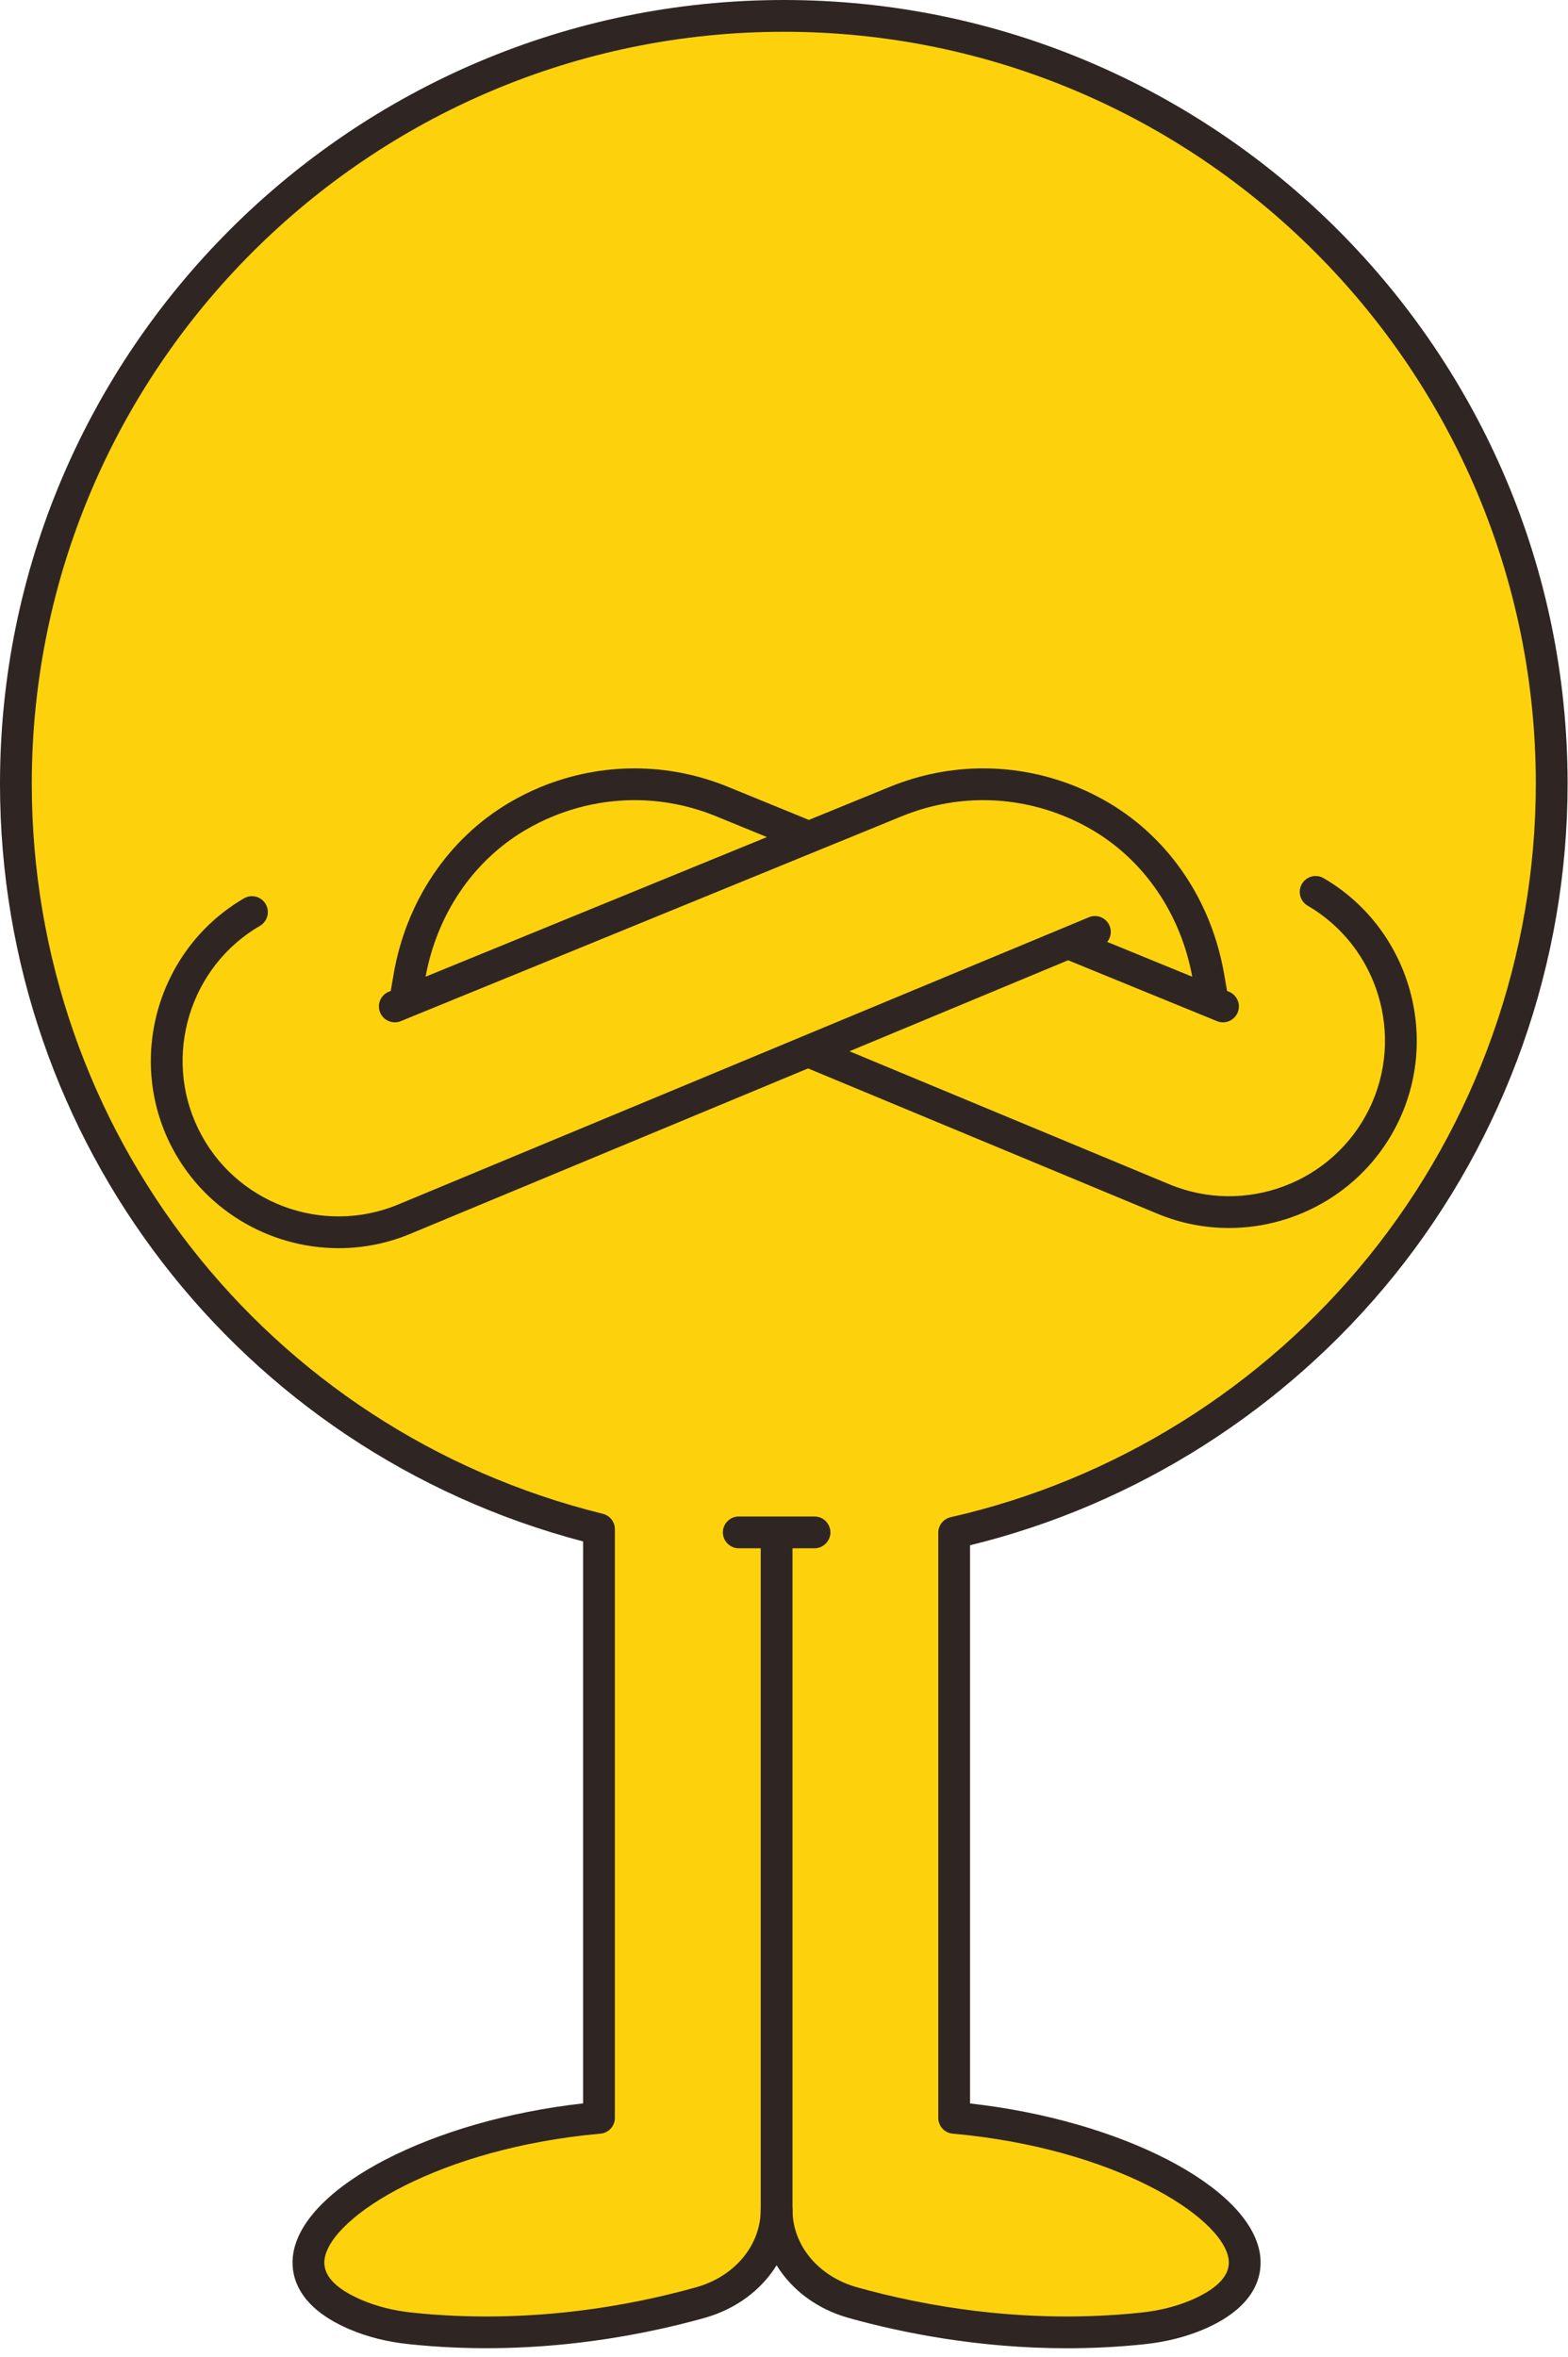 <?xml version="1.0" encoding="UTF-8" standalone="no"?><svg xmlns="http://www.w3.org/2000/svg" xmlns:xlink="http://www.w3.org/1999/xlink" fill="#2f2623" height="296.6" preserveAspectRatio="xMidYMid meet" version="1" viewBox="0.0 0.0 197.3 296.6" width="197.3" zoomAndPan="magnify"><g><g><g id="change1_1"><path d="M120.06,192.86v73.63c27.29,2.44,46.92,17.75,30.66,24.75c-2.17,0.93-4.52,1.49-6.9,1.74 c-14.94,1.59-28.12-0.89-36.52-3.24c-5.7-1.6-9.58-6.33-9.58-11.69c0,5.36-3.89,10.09-9.59,11.69c-8.4,2.35-21.58,4.83-36.52,3.24 c-2.38-0.25-4.73-0.81-6.9-1.74c-16.25-7,3.37-22.31,30.66-24.75v-74.07C33.24,182.02,2,143.97,2,98.62C2,45.26,45.26,2,98.63,2 c53.36,0,96.62,43.26,96.62,96.62C195.25,144.62,163.11,183.11,120.06,192.86z" fill="#fdd20d"/></g><g id="change2_4"><path d="M134.23,295.48c-11.14,0-20.78-1.95-27.47-3.82c-3.95-1.11-7.13-3.51-9.04-6.62c-1.92,3.1-5.09,5.5-9.05,6.62 c-8.59,2.4-22.02,4.92-37.27,3.3c-2.7-0.28-5.21-0.92-7.48-1.89c-6.96-3-7.38-7.24-7.02-9.51c1.36-8.48,17.53-16.78,36.47-18.89 v-70.71C30.09,182.57,0,143.58,0,98.62C0,44.24,44.24,0,98.63,0c54.38,0,98.62,44.24,98.62,98.62c0,22.5-7.78,44.51-21.9,61.97 c-13.58,16.79-32.45,28.77-53.29,33.85v70.24c18.94,2.11,35.12,10.41,36.47,18.89c0.36,2.27-0.07,6.51-7.02,9.51 c-2.27,0.97-4.79,1.61-7.48,1.89C140.66,295.33,137.38,295.48,134.23,295.48z M99.72,278.05c0,4.48,3.26,8.4,8.12,9.76 c8.25,2.31,21.15,4.74,35.77,3.18c2.3-0.24,4.43-0.78,6.32-1.59c3.4-1.47,4.97-3.22,4.65-5.2c-0.86-5.34-14.47-13.91-34.7-15.72 c-1.03-0.09-1.82-0.96-1.82-1.99v-73.63c0-0.93,0.65-1.74,1.56-1.95c20.58-4.66,39.27-16.32,52.62-32.83 c13.55-16.75,21.01-37.87,21.01-59.46C193.25,46.45,150.8,4,98.63,4C46.45,4,4,46.45,4,98.62c0,43.64,29.55,81.42,71.85,91.86 c0.89,0.22,1.52,1.02,1.52,1.94v74.07c0,1.04-0.79,1.9-1.82,1.99c-20.23,1.81-33.84,10.37-34.7,15.72 c-0.32,1.99,1.25,3.74,4.65,5.2c1.89,0.81,4.02,1.35,6.32,1.59c14.62,1.56,27.52-0.87,35.77-3.18c4.86-1.36,8.13-5.29,8.13-9.76 c0-1.1,0.9-2,2-2S99.72,276.95,99.72,278.05z" fill="inherit"/></g></g></g><g><g id="change2_3"><path d="M97.72,280.76c-1.1,0-2-0.9-2-2v-85.73c0-1.1,0.9-2,2-2s2,0.9,2,2v85.73C99.72,279.86,98.82,280.76,97.72,280.76z" fill="inherit"/></g><g id="change2_1"><path d="M102.49,194.82h-9.53c-1.1,0-2-0.9-2-2s0.9-2,2-2h9.53c1.1,0,2,0.9,2,2S103.59,194.82,102.49,194.82z" fill="inherit"/></g><g><path d="M137.01,115.42c1.02-0.42,2.19,0.06,2.61,1.08c0.29,0.7,0.15,1.47-0.3,2.02l10.7,4.38 c-1.45-7.88-6.01-14.58-12.54-18.44c-1.13-0.67-2.31-1.25-3.53-1.75c-6.61-2.7-13.88-2.69-20.48,0.01l-6.41,2.62l27.32,11.17 L137.01,115.42z" fill="none"/></g><g><path d="M90.1,102.71c-6.6-2.7-13.88-2.7-20.48-0.01c-1.21,0.5-2.4,1.08-3.53,1.75 c-6.54,3.86-11.09,10.57-12.54,18.44l10.27-4.2l-5.11-2.13c-1.02-0.42-1.5-1.59-1.08-2.61c0.42-1.02,1.6-1.5,2.61-1.08l8.83,3.67 l27.43-11.22L90.1,102.71z" fill="none"/></g><g><path d="M101.78 107.49L74.31 118.73 101.68 130.11 129.15 118.69z" fill="none"/></g><g id="change2_5"><path d="M166.55,110.5c-0.95-0.56-2.18-0.23-2.73,0.72c-0.56,0.96-0.23,2.18,0.72,2.74c8.84,5.15,12.25,16.38,7.75,25.57 c-4.55,9.3-15.59,13.46-25.15,9.49l-40.25-16.74l27.51-11.45l18.73,7.66c0.25,0.1,0.51,0.15,0.76,0.15c0.79,0,1.53-0.47,1.85-1.24 c0.42-1.02-0.07-2.19-1.09-2.61l-0.25-0.1v-0.01l-0.37-2.11c-1.58-9.19-6.87-17.04-14.52-21.56c-1.29-0.76-2.65-1.44-4.05-2.01 c-7.58-3.09-15.92-3.09-23.5,0.01l-10.18,4.16l-10.17-4.16c-7.58-3.1-15.93-3.1-23.51-0.01c-1.39,0.57-2.75,1.25-4.04,2.01 c-7.65,4.52-12.94,12.37-14.53,21.56l-0.36,2.11v0.01l-0.25,0.1c-1.02,0.42-1.51,1.59-1.09,2.61c0.31,0.77,1.06,1.24,1.85,1.24 c0.25,0,0.51-0.05,0.75-0.15l18.63-7.61l5.25-2.15l27.47-11.24l5.29-2.16l6.4-2.62c6.6-2.7,13.88-2.7,20.48,0 c1.22,0.49,2.4,1.08,3.53,1.75c6.53,3.85,11.09,10.56,12.54,18.44l-10.7-4.38c0.45-0.55,0.59-1.32,0.3-2.02 c-0.42-1.02-1.59-1.51-2.61-1.08l-2.62,1.09l-5.24,2.18l-27.47,11.42l-5.21,2.17l-46.36,19.28c-9.56,3.97-20.61-0.19-25.15-9.49 c-4.5-9.19-1.1-20.43,7.75-25.57c0.95-0.56,1.28-1.78,0.72-2.74c-0.55-0.95-1.78-1.28-2.73-0.72 c-10.65,6.2-14.75,19.72-9.34,30.79c4.08,8.32,12.48,13.23,21.25,13.23c3.02,0,6.09-0.58,9.03-1.81l50.04-20.81l43.93,18.27 c2.94,1.23,6.01,1.81,9.03,1.81c8.77,0,17.17-4.91,21.25-13.23C181.3,130.22,177.2,116.7,166.55,110.5z M69.07,116.55l-5.25,2.15 l-10.27,4.2c1.45-7.88,6-14.59,12.54-18.44c1.13-0.67,2.31-1.26,3.53-1.75c6.6-2.7,13.87-2.7,20.48,0l6.4,2.62L69.07,116.55z" fill="inherit"/></g><g id="change2_2"><path d="M50.8,126.99c1.09,0.18,2.12-0.54,2.31-1.63l0.36-2.1c0.02-0.12,0.05-0.23,0.07-0.35l-4.38,1.79 C48.99,125.77,49.72,126.8,50.8,126.99z" fill="inherit"/></g></g></svg>